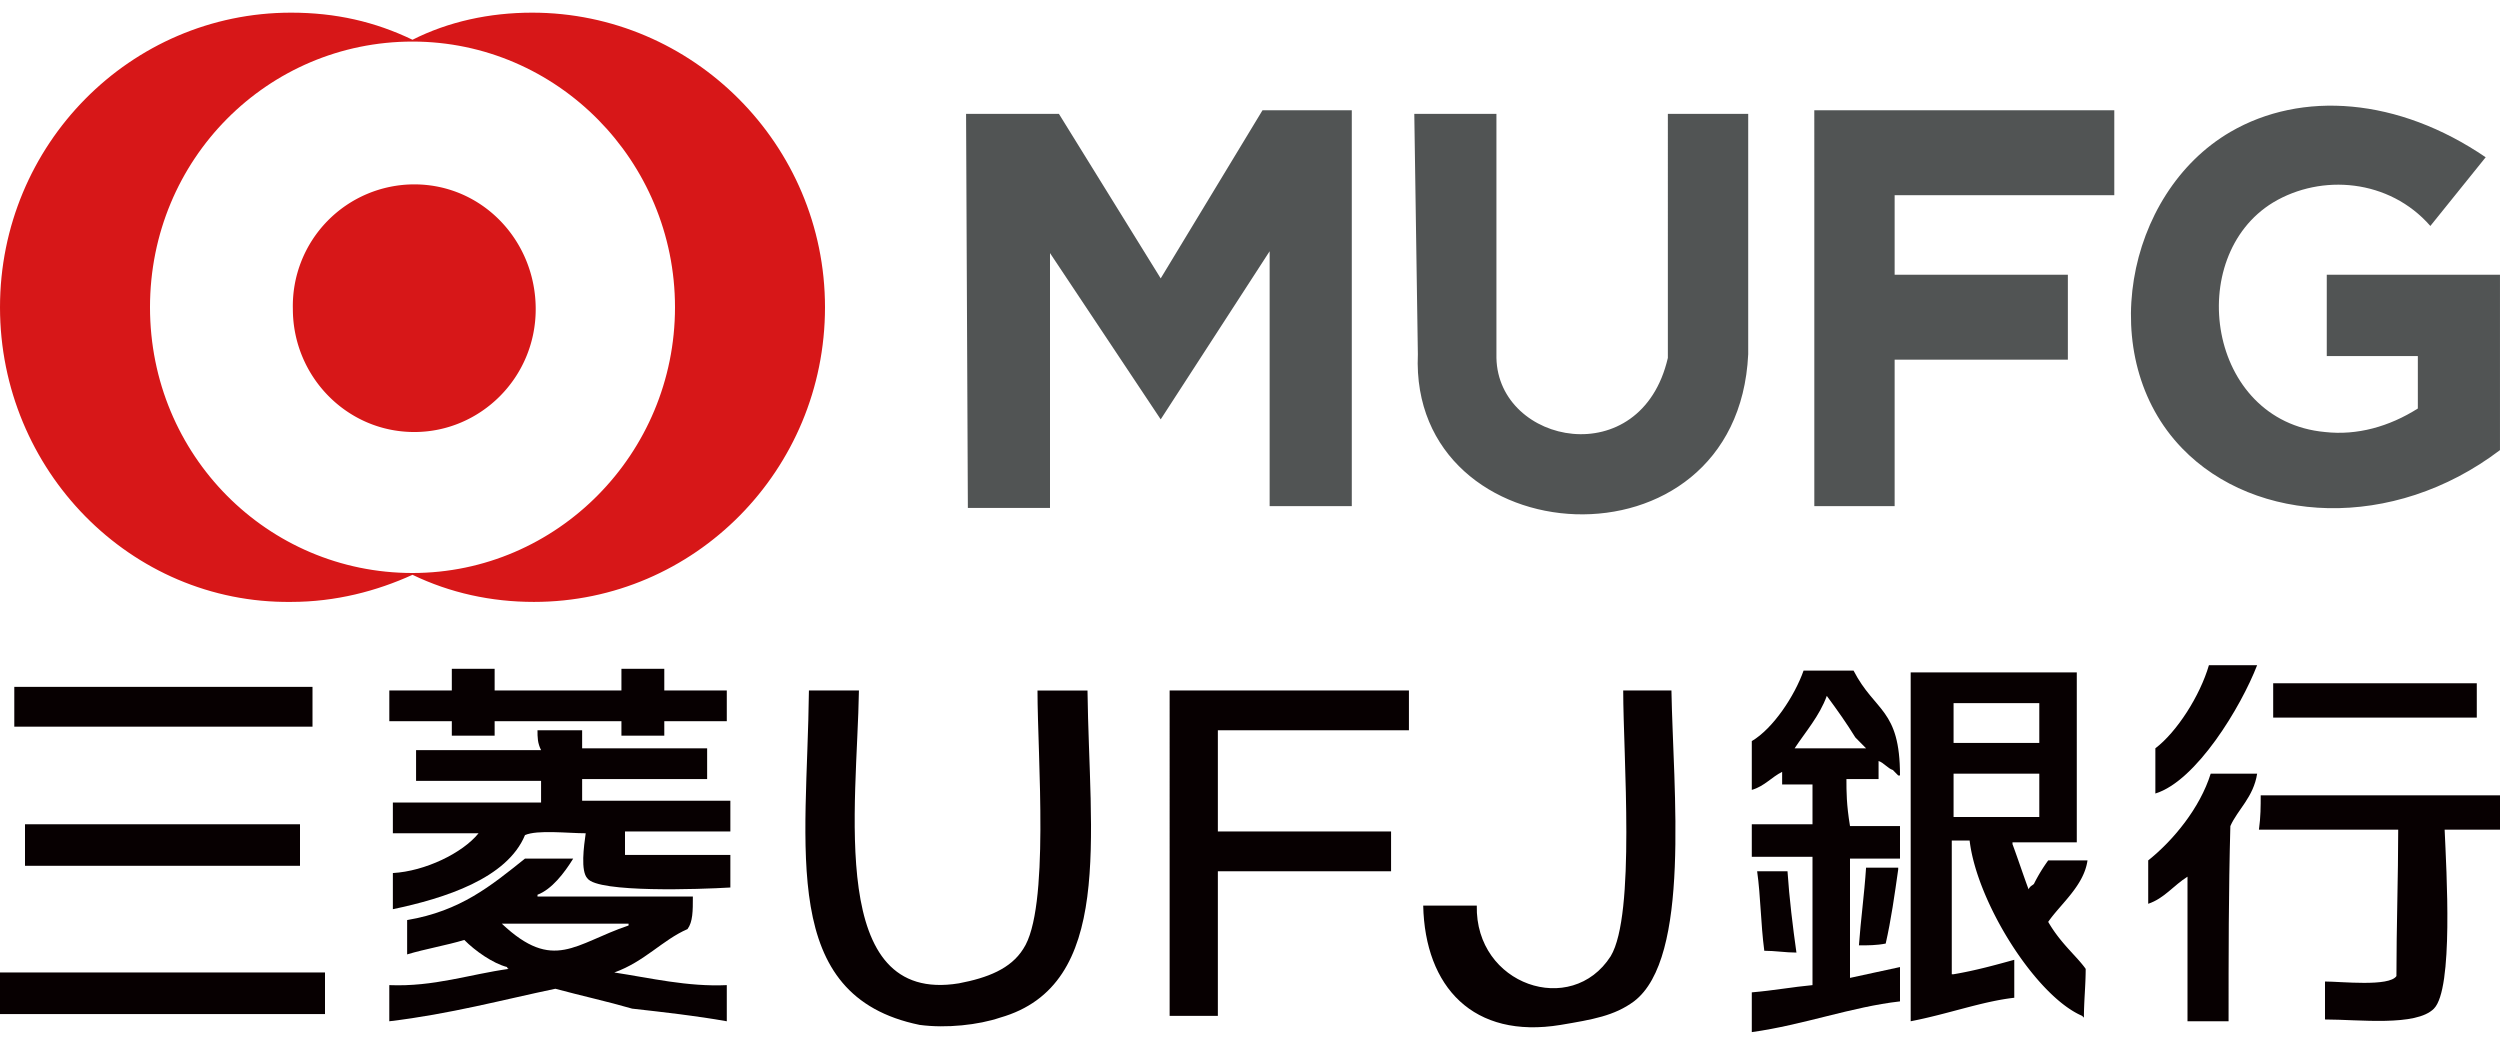 <svg width="124" height="52" viewBox="0 0 124 52" xmlns="http://www.w3.org/2000/svg"><g id="Page-1" stroke="none" stroke-width="1" fill="none" fill-rule="evenodd"><g id="1024_oneplat_top" transform="translate(-183 -5545)"><g id="Group-39" transform="translate(0 4393)"><g id="Group-32" transform="translate(0 941)"><g id="Group-9"><g id="Group-6" transform="translate(183 211)"><g id="banner_bank_of_ufj"><g id="Group"><path d="M14.437.628c2.214 0 4.163.448 6.023 1.344 1.771-.896 3.809-1.344 5.934-1.344 7.972 0 14.526 6.544 14.526 14.613 0 8.07-6.466 14.614-14.437 14.614-2.126 0-4.163-.448-6.023-1.345-1.771.807-3.809 1.345-6.023 1.345C6.466 29.945 0 23.31 0 15.241S6.466.628 14.437.628zm6.023 1.434c7.174 0 13.02 5.917 13.02 13.18 0 7.261-5.846 13.179-13.02 13.179-7.174 0-13.02-5.828-13.02-13.18 0-7.351 5.846-13.179 13.02-13.179z" id="Shape" fill="#d71718"/><path d="M20.549 9.145c3.365 0 6.022 2.78 6.022 6.186 0 3.407-2.745 6.097-6.022 6.097-3.366 0-6.023-2.78-6.023-6.097a6.031 6.031 0 016.023-6.186z" id="Path" fill="#d71718"/><path id="Path" fill="#515454" d="M48.006 25.193h4.074V12.552l5.491 8.248 5.403-8.338v12.641h4.075V5.47H62.62l-5.049 8.338-5.048-8.159h-4.606zM89.989 5.469h14.88v4.214H93.974v3.945h8.592v4.213h-8.592v7.262H89.99V9.683zm-19.84.179h4.074v12.104c.088 4.303 7.174 5.738 8.503 0V5.648h3.985v11.924c-.531 11.118-16.828 10.042-16.385 0l-.177-11.924zm50.397 5.559L123.29 7.8c-4.34-2.959-9.122-3.317-12.665-1.255-5.226 3.048-6.732 11.207-2.392 15.69 3.632 3.765 10.452 4.124 15.766.09v-8.697h-8.591v4.034h4.517v2.6c-1.417.897-3.012 1.345-4.606 1.166-5.846-.538-6.997-8.697-2.569-11.387 2.392-1.434 5.758-1.165 7.795 1.166z"/></g><g id="Group" transform="translate(0 32.276)" fill="#070001" fill-rule="nonzero"><path d="M109.563.717h2.391c-.797 2.062-3.011 5.738-5.048 6.366V4.84c1.063-.807 2.214-2.6 2.657-4.124zm-87.154.18h2.125v1.075h6.289V.897h2.126v1.075h3.1v1.525h-3.1v.717h-2.126v-.717h-6.289v.717H22.41v-.717h-3.1V1.972h3.1V.897zm90.342.717h10.098v1.703H112.75V1.614zM.709 1.793H15.5v1.973H.709V1.793zm39.414.179h2.48c-.089 5.738-1.594 15.6 4.96 14.525 1.417-.27 2.568-.718 3.188-1.704 1.329-1.972.709-9.503.709-12.82h2.48c.089 7.261 1.329 14.613-4.34 16.227-1.063.359-2.657.538-3.986.359-6.997-1.435-5.58-8.697-5.491-16.587zm17.891 0h11.869v1.973h-9.477v5.02h8.591v1.973h-8.591v7.172h-2.392V1.972zm22.497 0h2.392c.088 4.931.974 13.27-1.86 15.421-.974.717-2.037.897-3.632 1.166-4.34.717-6.731-1.883-6.82-5.918h2.658c-.089 3.945 4.694 5.559 6.642 2.51 1.24-2.061.62-9.951.62-13.179z" id="Path"/><path d="M91.583 6.366h1.594v-.897c.266.09.443.359.709.448l.265.27h.089c0-3.318-1.24-3.139-2.303-5.2h-2.48c-.443 1.254-1.506 2.868-2.568 3.496v2.42c.62-.179.974-.627 1.505-.896v.627H89.9v1.973h-3.011v1.614H89.9v6.365c-.974.09-1.949.27-3.011.359v1.972c2.568-.358 4.96-1.255 7.351-1.524V15.69c-.797.179-1.683.358-2.48.538V10.31h2.48V8.697h-2.48c-.177-1.076-.177-1.704-.177-2.331zM89.014 4.84c.532-.807 1.24-1.613 1.595-2.6.531.718.974 1.345 1.417 2.062l.531.538h-3.543z" id="Shape"/><path d="M26.66 3.945h2.214v.896h6.2v1.525h-6.2V7.44h7.352v1.525H31v1.165h5.226v1.614c-1.506.09-6.555.269-7.086-.448-.354-.36-.177-1.614-.089-2.242-.885 0-2.391-.18-3.011.09-.886 2.152-3.986 3.138-6.554 3.676v-1.793c1.594-.09 3.454-.987 4.251-1.973h-4.251V7.531h7.351V6.455h-6.2V4.931h6.2c-.177-.359-.177-.628-.177-.986z" id="Path"/><path d="M101.591 13.448c.62-.896 1.772-1.793 1.949-3.048h-1.949a8.203 8.203 0 00-.708 1.166c-.089.09-.177.09-.266.268-.266-.717-.531-1.524-.797-2.24v-.09h3.189V1.075H94.77v17.303c1.86-.358 3.543-.986 5.138-1.165V15.33c-.975.269-1.949.538-3.012.717h-.088V9.414h.885c.355 3.048 3.277 7.71 5.58 8.696l.089.09c0-.807.088-1.614.088-2.42-.442-.628-1.24-1.256-1.86-2.332zM96.897 2.6h4.252v1.972h-4.252V2.6zm0 5.648V6.097h4.252v2.151h-4.252z" id="Shape"/><path d="M110.537 18.38H108.5v-7.173c-.709.448-1.151 1.076-1.949 1.345V10.4c1.24-.986 2.569-2.6 3.1-4.303h2.303c-.177 1.165-.974 1.793-1.328 2.6-.089 3.227-.089 6.455-.089 9.682zm1.594-11.208H124v1.704h-2.746c.089 2.062.443 7.89-.531 8.876-.886.896-3.72.538-5.403.538v-1.883c.797 0 3.189.269 3.543-.27 0-2.42.088-4.93.088-7.261h-6.908c.088-.628.088-1.166.088-1.704zM1.24 8.607h13.64v2.062H1.24V8.607zm90.963 6.007c.088-1.255.266-2.51.354-3.855h1.594v.09c-.177 1.254-.354 2.51-.62 3.675-.442.09-.885.09-1.328.09zm-5.049-3.676h1.506c.089 1.345.266 2.78.443 4.034-.532 0-1.063-.09-1.594-.09-.178-1.344-.178-2.689-.355-3.944z" id="Path"/><path d="M30.469 15.959c1.505-.538 2.391-1.614 3.631-2.152.266-.359.266-.897.266-1.614H26.66v-.09c.709-.269 1.329-1.075 1.771-1.793H26.04c-1.683 1.345-3.189 2.6-5.846 3.049v1.703c.886-.269 1.949-.448 2.835-.717.531.538 1.417 1.165 2.125 1.345 0 .09.089.09.089.09-1.949.268-3.72.896-5.934.806v1.793c3.011-.358 5.668-1.076 8.237-1.613 1.328.358 2.568.627 3.808.986 1.595.179 3.189.358 4.695.627v-1.793c-1.949.09-3.809-.358-5.58-.627zm-5.58-2.421h6.288v.09c-2.657.896-3.72 2.33-6.288-.09z" id="Shape"/><path d="M0 15.959h16.12v2.062H0v-2.062z" id="Path"/></g></g></g></g></g></g></g></g></svg>